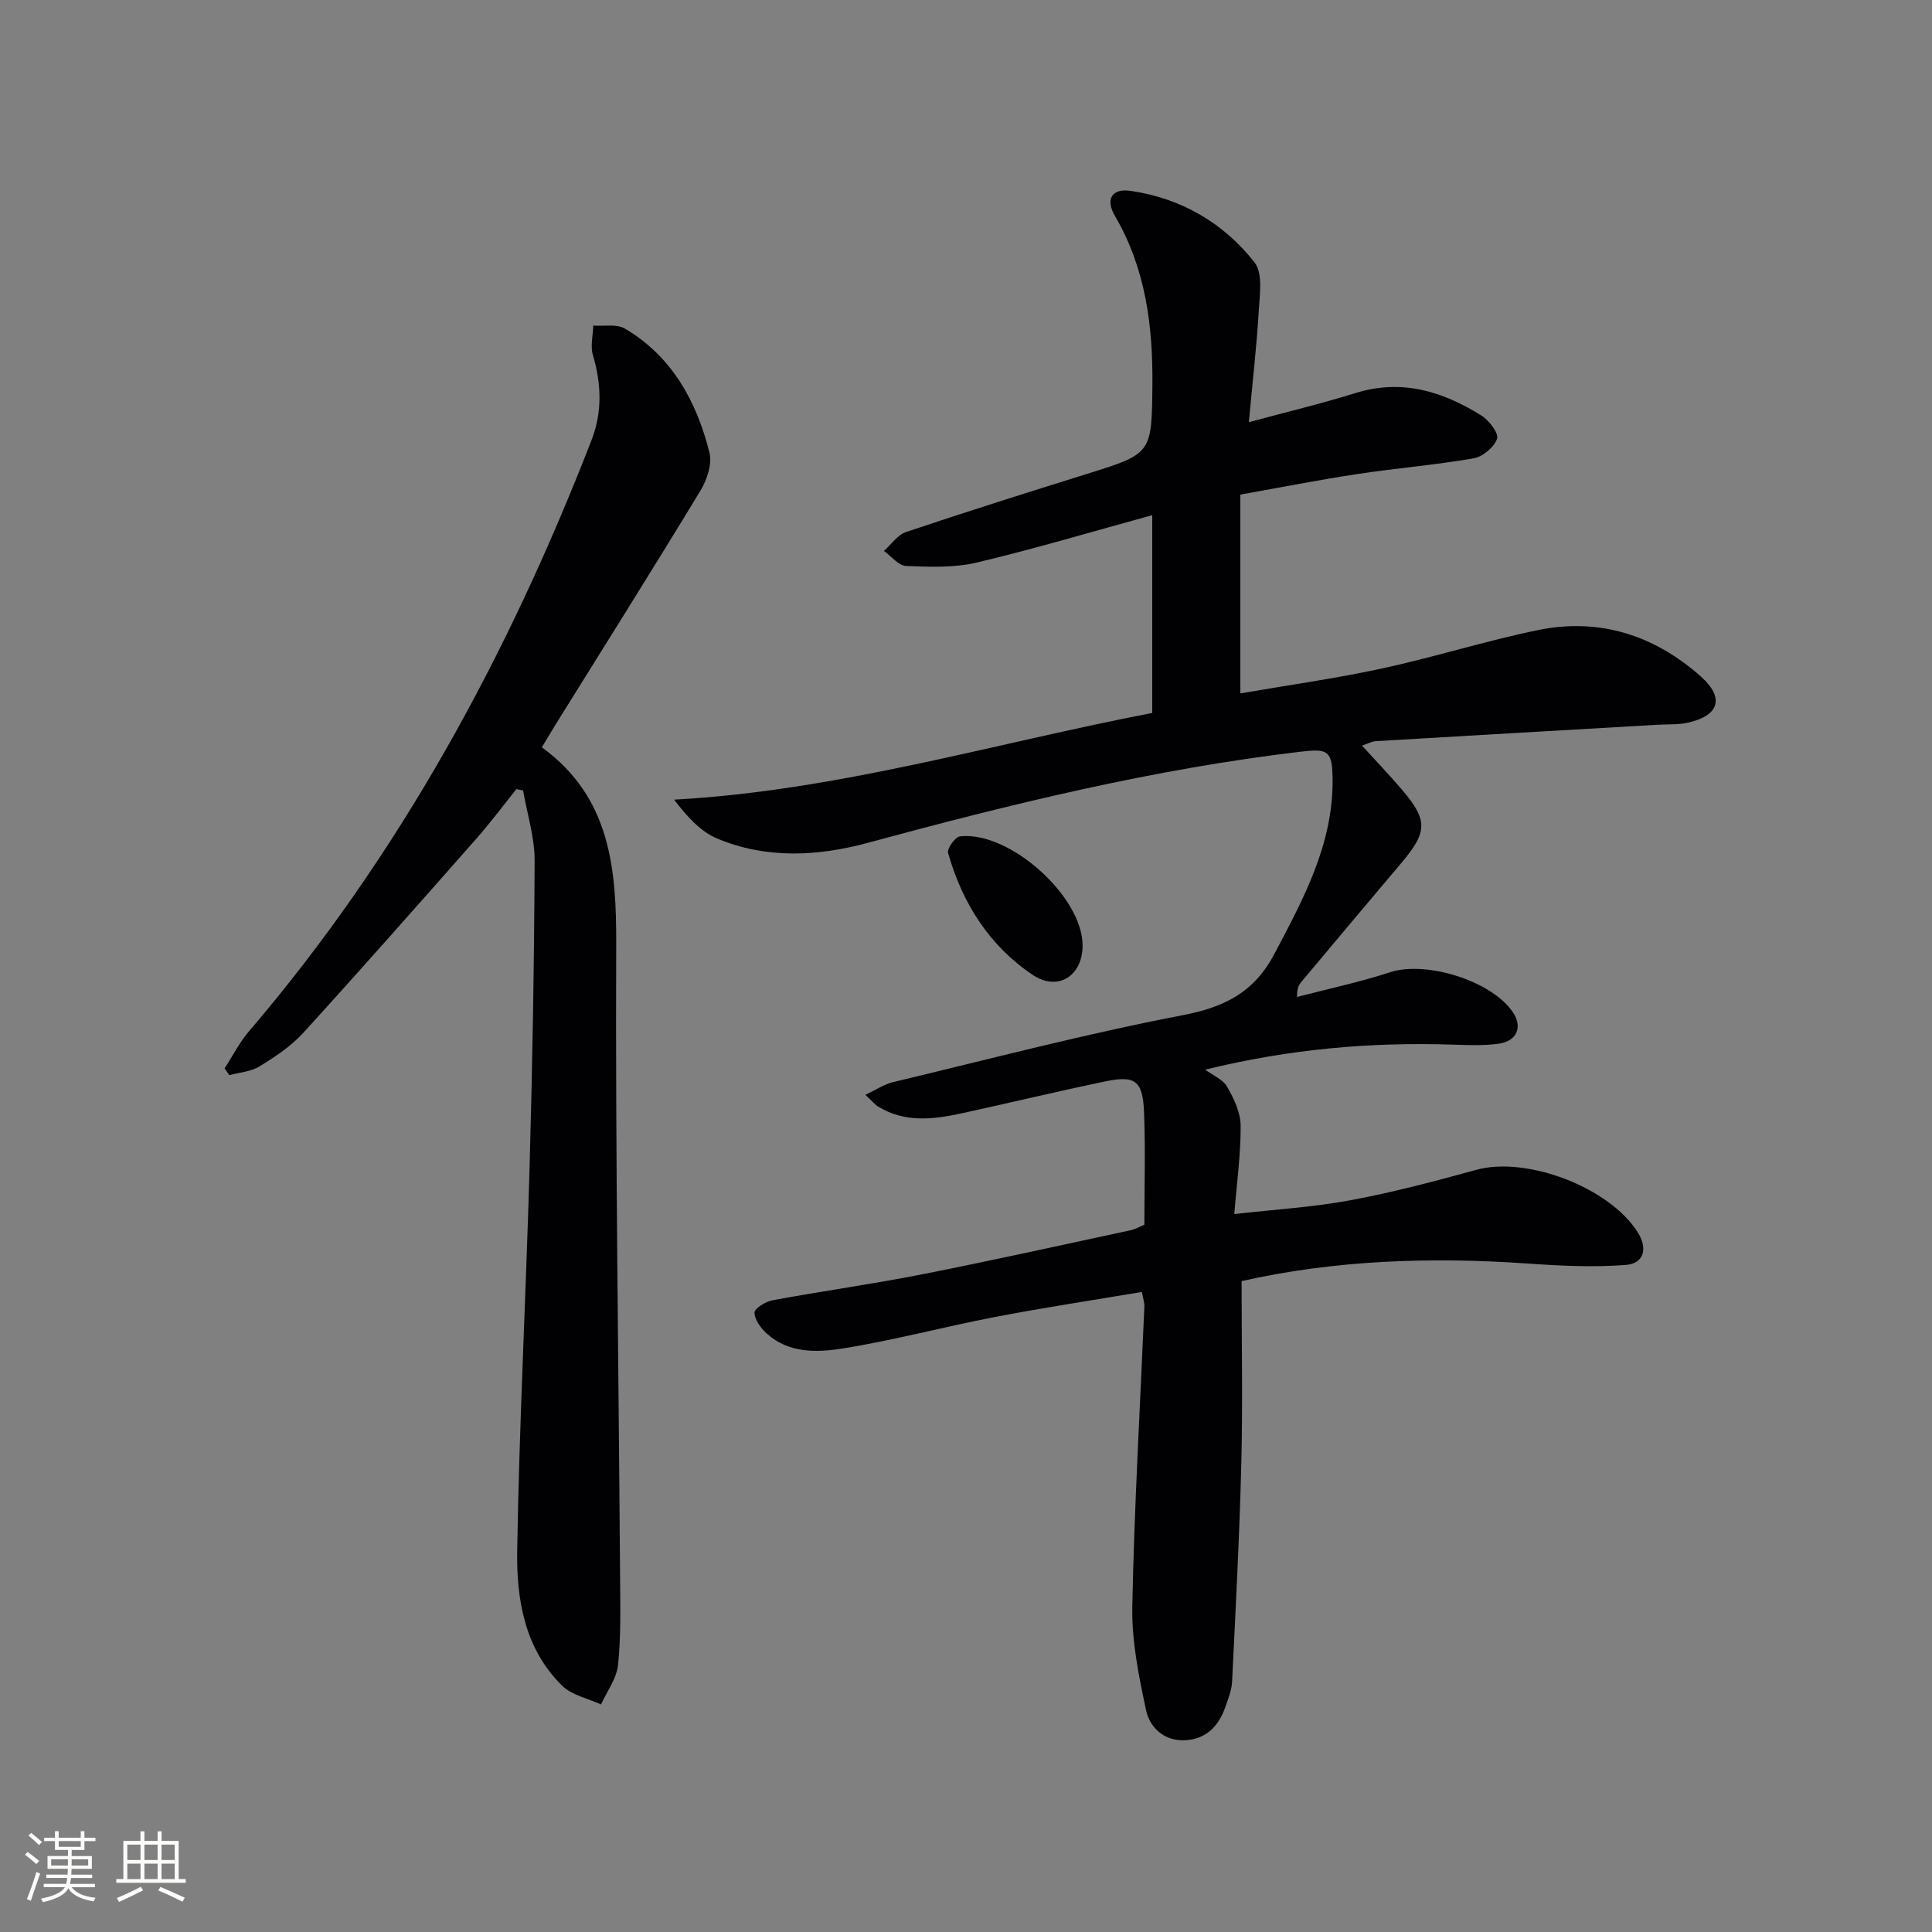<svg enable-background="new 0 0 400 400" viewBox="0 0 400 400" xmlns="http://www.w3.org/2000/svg"><rect x="0" y="0" width="400" height="400" fill="#808080" stroke="none"/><g fill="#010104"><path d="m236.42 267.48c-10.26 1.73-20.38 3.26-30.43 5.19-10.57 2.03-20.99 4.84-31.61 6.53-5.28.84-11.12 1-15.64-3.11-1.22-1.11-2.51-2.86-2.53-4.33-.01-.87 2.32-2.3 3.76-2.56 10.28-1.9 20.65-3.34 30.91-5.36 14.49-2.85 28.9-6.07 43.34-9.16.79-.17 1.53-.62 2.71-1.12 0-7.73.24-15.55-.07-23.35-.26-6.44-1.83-7.6-7.95-6.33-9.89 2.05-19.72 4.42-29.6 6.58-5.92 1.29-11.85 2.07-17.42-1.31-.79-.48-1.4-1.25-2.72-2.48 2.25-1.06 3.87-2.18 5.66-2.61 19.99-4.78 39.89-10.01 60.06-13.88 8.7-1.67 14.79-4.77 18.98-12.72 6-11.38 12.1-22.6 12.03-35.92-.04-6.19-.91-6.58-6.62-5.91-30.42 3.59-60.04 10.85-89.54 18.85-10.39 2.82-21.11 3.41-31.32-.9-3.39-1.43-6.12-4.45-8.86-8.02 34.06-1.88 66.13-11.63 99-17.95 0-13.64 0-26.9 0-40.95-12.39 3.39-24.27 6.95-36.33 9.81-4.68 1.11-9.75.9-14.62.71-1.58-.06-3.07-2.02-4.61-3.11 1.52-1.34 2.82-3.32 4.58-3.92 12.42-4.17 24.91-8.12 37.42-12.02 13.47-4.21 13.45-4.16 13.59-18.38.12-12.3-1.4-24.19-7.77-35.07-2.01-3.43-.62-5.74 3.28-5.16 10.44 1.53 19.23 6.62 25.65 14.83 1.75 2.23 1.06 6.67.86 10.06-.44 7.42-1.3 14.81-2.05 23 7.79-2.11 15-3.83 22.07-6.03 9.56-2.98 18.04-.36 26.04 4.63 1.6.99 3.67 3.68 3.28 4.83-.59 1.75-2.99 3.73-4.88 4.06-8 1.38-16.12 2.04-24.15 3.26-7.85 1.19-15.64 2.73-24.12 4.24v41.16c9.58-1.66 19.51-3.04 29.29-5.15 10.85-2.34 21.47-5.73 32.34-7.96 12.71-2.61 24.12 1.08 33.7 9.6 5.04 4.48 3.77 8.17-2.76 9.59-1.92.42-3.96.29-5.94.4-19.54 1.13-39.08 2.25-58.61 3.41-.79.05-1.57.5-2.82.93 2.84 3.12 5.57 5.97 8.13 8.96 5.58 6.53 5.49 8.85-.14 15.5-6.88 8.13-13.72 16.29-20.56 24.45-.51.6-.92 1.29-.89 3.12 6.43-1.68 12.95-3.06 19.26-5.12 7.44-2.43 21.07 1.76 25.46 8.33 2.01 3.01.82 5.95-2.99 6.47-3.11.43-6.31.29-9.46.19-16.97-.55-33.76.88-51.3 5.18 1.56 1.15 3.65 1.99 4.54 3.52 1.41 2.44 2.79 5.34 2.81 8.06.05 5.77-.77 11.56-1.31 18.32 8.4-.96 16.31-1.42 24.05-2.86 8.77-1.63 17.44-3.93 26.06-6.3 10.43-2.87 27.59 3.64 33.43 12.96 2.16 3.44 1.18 6.45-2.47 6.73-6.69.52-13.49.19-20.2-.28-20.16-1.42-40.15-.71-59.36 3.63 0 12.82.25 25.27-.06 37.7-.37 15.1-1.18 30.19-1.91 45.27-.09 1.78-.82 3.55-1.42 5.27-1.37 3.92-3.99 6.6-8.29 6.82-4.29.22-7.3-2.55-8.09-6.19-1.52-7.06-3-14.34-2.86-21.5.41-20.78 1.63-41.54 2.51-62.3-.01-.67-.25-1.3-.52-2.83z"/><path d="m112.18 154.72c14.23 10.34 15.47 25.12 15.4 41.09-.18 43.64.51 87.28.8 130.92.04 5.99.2 12.03-.42 17.97-.29 2.82-2.29 5.47-3.52 8.19-2.71-1.25-6.02-1.9-8.04-3.87-7.82-7.66-9.49-17.94-9.32-28.08.43-26.27 1.81-52.53 2.55-78.8.6-21.3.97-42.61 1.06-63.92.02-4.85-1.55-9.71-2.39-14.56-.46-.09-.92-.19-1.38-.28-2.76 3.42-5.39 6.96-8.29 10.25-11.88 13.47-23.76 26.94-35.85 40.22-2.53 2.78-5.84 4.96-9.08 6.95-1.77 1.09-4.13 1.23-6.23 1.8-.32-.47-.65-.93-.97-1.4 1.66-2.56 3.06-5.36 5.03-7.66 31.19-36.46 53.67-77.94 70.95-122.44 2.25-5.8 2.03-11.65.27-17.6-.55-1.86.02-4.05.08-6.09 2.21.17 4.86-.39 6.57.63 9.74 5.77 14.82 15.06 17.48 25.64.6 2.37-.52 5.7-1.89 7.95-9.83 16.21-19.93 32.25-29.94 48.34-.84 1.39-1.68 2.8-2.87 4.75z"/><path d="m224.14 195.76c-.01 6.36-5.17 9.57-10.37 6.06-9.02-6.09-14.53-14.87-17.48-25.21-.26-.9 1.47-3.34 2.46-3.45 10.26-1.17 25.41 12.48 25.39 22.6z"/></g><path d="m5.17 384 .55-.58c.85.61 1.65 1.24 2.4 1.87l-.59.64c-.83-.73-1.62-1.38-2.36-1.93m1.22 9.53-.82-.34c.71-1.76 1.37-3.64 1.98-5.63.24.13.5.25.76.36-.6 1.67-1.24 3.54-1.92 5.61m-.5-13.5.57-.54c.56.44 1.31 1.06 2.26 1.87l-.64.64c-.68-.66-1.41-1.32-2.19-1.97m3.25.46h2.24v-1.36h.77v1.36h4.57v-1.36h.76v1.36h2.28v.69h-2.28v1.84h-2.64v1.26h4.18v2.64h-4.21c0 .45-.02.86-.05 1.21h4.32v.69h-4.38c-.04.34-.1.75-.19 1.22h5.15v.69h-4.82c.87 1.19 2.51 1.92 4.93 2.19-.17.31-.3.57-.37.76-2.77-.49-4.52-1.41-5.26-2.76-.56 1.26-2.3 2.23-5.24 2.9-.12-.25-.26-.48-.43-.72 2.73-.55 4.38-1.34 4.96-2.38h-4.38v-.69h4.65c.1-.38.17-.79.21-1.22h-4.32v-.69h4.4c.03-.34.05-.75.05-1.21h-4.2v-2.64h4.23v-1.26h-2.69v-1.84h-2.24zm1.46 4.46v1.29h3.45c.01-.4.02-.57.01-.53v-.32-.45h-3.46zm1.55-2.59h4.57v-1.19h-4.57zm6.11 2.59h-3.42v.77c-.01.19-.01.37-.02.53h3.44z" fill="#fcfbfa"/><path d="m32.63 379.16h.82v1.98h3.54v7.89h1.46v.78h-14.37v-.78h1.46v-7.89h3.54v-1.98h.82v1.98h2.73zm-3.49 11.48.5.73c-1.61.82-3.28 1.63-5 2.41-.13-.27-.28-.55-.44-.82 1.75-.72 3.4-1.49 4.94-2.32m-2.78-5.55h2.73v-3.18h-2.73zm0 3.95h2.73v-3.2h-2.73zm3.54-3.95h2.73v-3.18h-2.73zm0 3.95h2.73v-3.2h-2.73zm7.89 4.68c-1.84-.92-3.51-1.7-5.02-2.32l.45-.73c1.89.8 3.57 1.55 5.04 2.23zm-1.62-11.81h-2.73v3.18h2.73zm-2.73 7.13h2.73v-3.2h-2.73z" fill="#fcfbfa"/></svg>